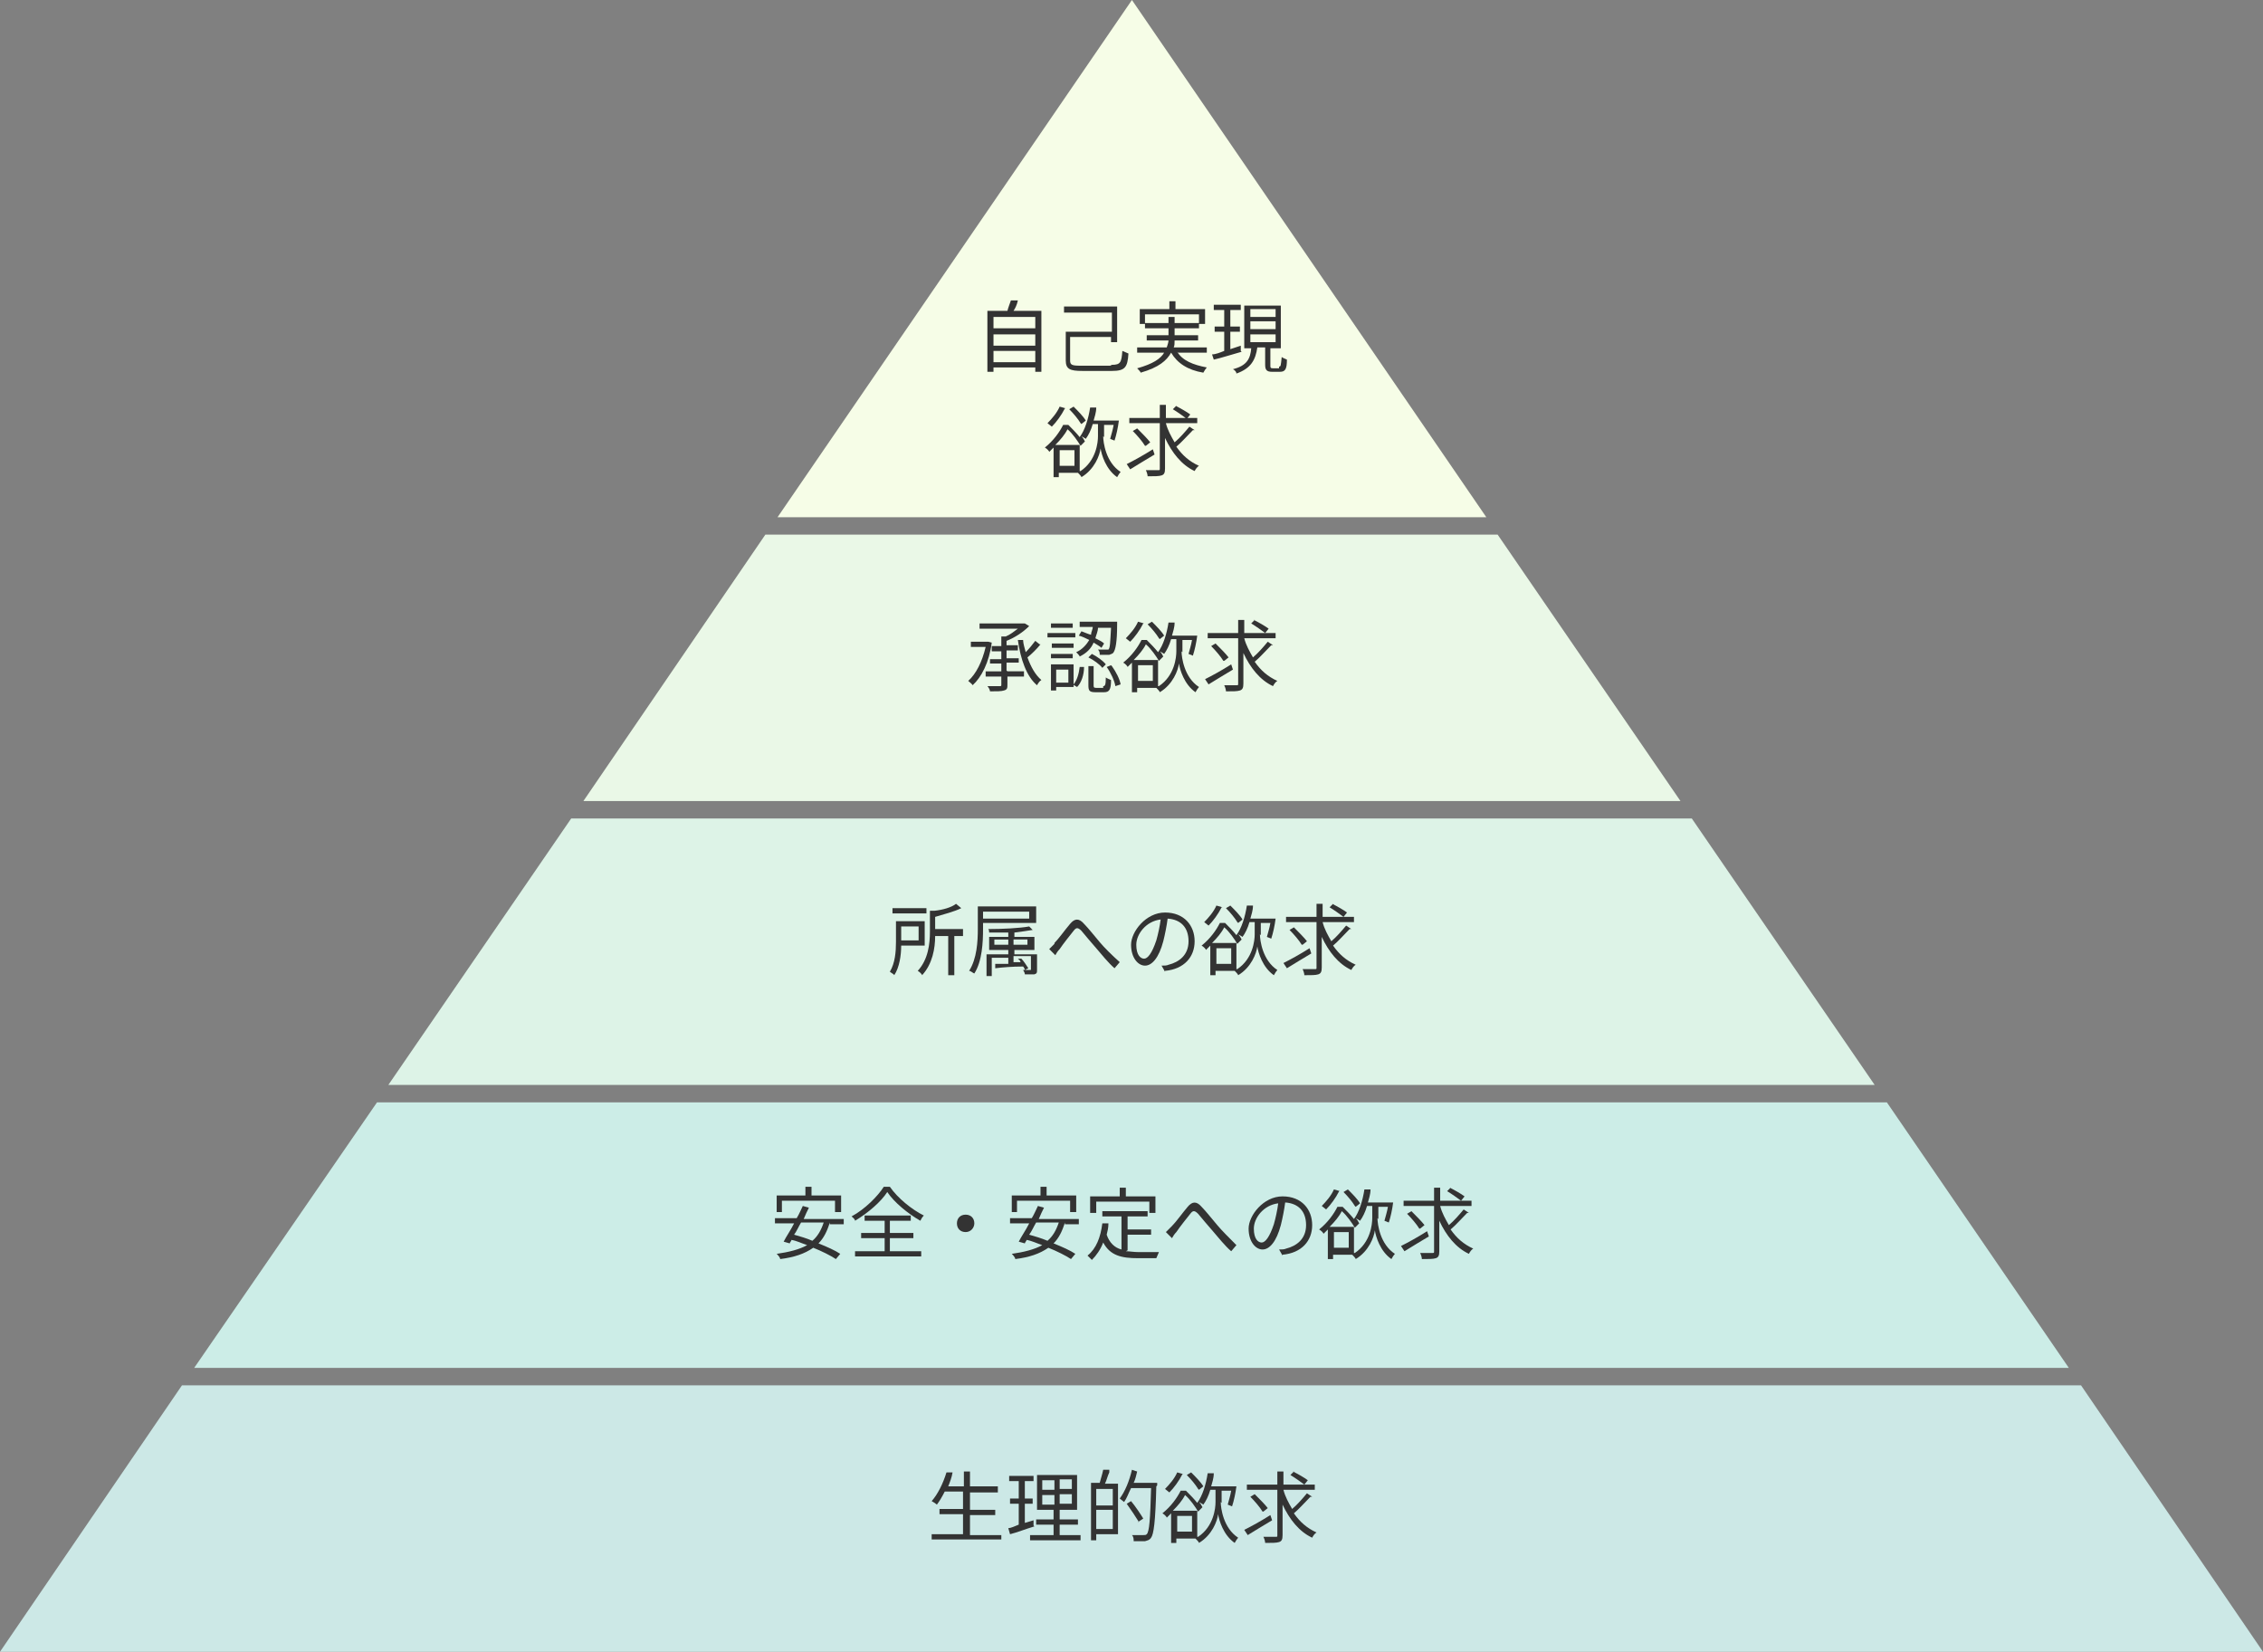 <?xml version="1.0" encoding="UTF-8"?>
<svg xmlns="http://www.w3.org/2000/svg" version="1.1" viewBox="0 0 259.9 189.7">
  <rect x="0" y="0" width="259.9" height="189.7" fill="#808080" stroke="none"/>
  <defs>
    <style>
      .cls-1 {
        fill: #cce8e6;
      }

      .cls-2 {
        fill: #ddf3e7;
      }

      .cls-3 {
        fill: #333;
      }

      .cls-4 {
        fill: #eaf8e7;
      }

      .cls-5 {
        fill: #ccede7;
      }

      .cls-6 {
        fill: #f6fde7;
      }
    </style>
  </defs>
  <!-- Generator: Adobe Illustrator 28.6.0, SVG Export Plug-In . SVG Version: 1.2.0 Build 709)  -->
  <g>
    <g id="_レイヤー_1" data-name="レイヤー_1">
      <g>
        <g>
          <polygon class="cls-1" points="259.9 189.7 239 159.1 20.9 159.1 0 189.7 259.9 189.7"/>
          <polygon class="cls-5" points="43.3 126.6 22.3 157.1 237.6 157.1 216.7 126.6 43.3 126.6"/>
          <polygon class="cls-2" points="44.6 124.6 215.3 124.6 194.3 94 65.6 94 44.6 124.6"/>
          <polygon class="cls-4" points="172 61.4 87.9 61.4 67 92 193 92 172 61.4"/>
          <polygon class="cls-6" points="89.3 59.4 170.7 59.4 130 0 89.3 59.4"/>
        </g>
        <g>
          <path class="cls-3" d="M113.9,73.8c-.3,2.3-1.2,4-2.2,4.9,0-.1-.4-.4-.5-.5.9-.8,1.6-2.2,2-3.9h-1.7v-.6h2s.4.1.4.1ZM115.7,77.1h1.9v.6h-1.9v.9c0,.4,0,.6-.4.7-.3.1-.8.1-1.6.1,0-.2-.2-.5-.3-.6.6,0,1.2,0,1.4,0,.2,0,.2,0,.2-.2v-.9h-1.8v-.6h1.8v-.9h-1.3v-.5h1.3v-.9h-1.1v-.6h1.1v-1.1h.5c.5-.2,1-.6,1.4-.9h-4.4v-.6h5.2s.5.3.5.3c-.7.7-1.6,1.3-2.6,1.7v.5h1.3v.6h-1.3v.9h1.4v.5h-1.4v.9ZM119.5,74c-.4.5-1,1.1-1.5,1.5.4,1.1.9,2,1.6,2.6-.2.1-.4.4-.5.6-1.2-1-1.9-3-2.2-5.2h.6c0,.4.2,1,.3,1.4.4-.4.8-.9,1.1-1.3l.5.4Z"/>
          <path class="cls-3" d="M123.5,73.2h-3.2v-.5h3.2v.5ZM123.3,78.9h-2v.4h-.6v-3h2.6v2.6ZM123.3,74.4h-2.5v-.5h2.5v.5ZM120.7,75.1h2.5v.5h-2.5v-.5ZM123.2,72.1h-2.5v-.5h2.5v.5ZM121.3,76.9v1.5h1.4v-1.5h-1.4ZM123.3,78.6c.4-.5.6-1.2.7-2h.5c0,.9-.3,1.8-.8,2.3l-.5-.3ZM126.5,74.4c-.2-.2-.6-.4-.9-.6-.3.7-.8,1.2-1.6,1.6,0-.1-.3-.4-.4-.5.7-.3,1.2-.9,1.5-1.4-.4-.2-.8-.4-1.2-.5l.3-.5c.3.1.7.3,1.1.4,0-.3.2-.6.2-.9h-1.5v-.6h4.3s0,.2,0,.3c0,2.1-.2,2.9-.4,3.2-.1.2-.3.2-.5.3-.2,0-.6,0-1.1,0,0-.2,0-.4-.2-.6.4,0,.8,0,.9,0,.2,0,.2,0,.3,0,.2-.2.2-.8.3-2.5h-1.5c0,.4-.2.8-.3,1.2.4.2.8.4,1,.6l-.3.5ZM126.7,78.8c.2,0,.3-.1.3-1,.1.1.4.2.6.3,0,1.1-.2,1.4-.8,1.4h-1c-.7,0-.8-.2-.8-.8v-2.2h.6v2.2c0,.2,0,.3.3.3h.8ZM125.4,75.1c.6.3,1.3.8,1.6,1.2l-.4.4c-.3-.4-1-.9-1.6-1.2l.4-.4ZM127.7,76.5c.5.7.9,1.5,1,2.1l-.6.2c-.1-.6-.5-1.5-1-2.2l.5-.2Z"/>
          <path class="cls-3" d="M135.7,74.8c0,.7.3,3,2,4.1-.1.1-.3.4-.4.6-1.3-.9-1.8-2.6-1.9-3.3-.1.8-.7,2.4-2.2,3.3,0-.1-.3-.4-.4-.5,0,0,0,0,.1,0h-2.3v.5h-.6v-3.4c-.2.2-.3.3-.5.5,0-.1-.3-.4-.5-.5,1-.8,1.7-1.8,2.1-2.6h.6c.4.4.9.9,1.3,1.4.6-.8,1-2.1,1.2-3.4h.7c0,.6-.2,1.1-.3,1.5h2.5s.4,0,.4,0c-.1.8-.3,1.7-.5,2.3l-.5-.2c.1-.4.3-1,.4-1.6h-1.1v1.4ZM131.3,71.6c-.4.8-1,1.6-1.5,2.1-.1-.1-.4-.3-.5-.4.5-.5,1.1-1.2,1.4-1.9l.7.2ZM133.1,78.8c1.8-1.2,2-3.3,2-4v-1.4h-.6c-.2.7-.5,1.3-.8,1.7,0,0-.3-.2-.5-.3.2.2.3.4.4.6l-.5.5c-.3-.5-.9-1.4-1.5-1.9-.3.6-.8,1.2-1.4,1.8h2.8v3ZM132.4,76.4h-1.7v1.8h1.7v-1.8ZM133.1,73.3c-.3-.5-.8-1.1-1.3-1.6l.5-.3c.5.5,1.1,1.1,1.4,1.6l-.5.4Z"/>
          <path class="cls-3" d="M141.6,76.9c-1,.6-2,1.2-2.8,1.7l-.4-.6c.8-.4,1.9-1,3-1.7l.2.6ZM146,74.1c-.6.6-1.3,1.4-1.9,1.9.7,1,1.5,1.7,2.6,2.2-.2.1-.4.4-.5.6-1.5-.7-2.6-2.1-3.4-3.8v3.5c0,.5-.1.7-.4.8-.3.1-.8.1-1.6.1,0-.2-.1-.5-.2-.7.6,0,1.2,0,1.4,0,.2,0,.2,0,.2-.2v-5.2h-3.5v-.6h3.5v-1.5h.7v1.5h3.6v.6h-3.6c.2.8.6,1.5,1,2.2.6-.5,1.2-1.2,1.7-1.8l.6.4ZM140.5,75.9c-.3-.5-.9-1.2-1.4-1.7l.5-.3c.5.5,1.2,1.2,1.5,1.6l-.5.4ZM144,71.2c.6.3,1.3.7,1.7,1l-.4.5c-.4-.3-1.1-.8-1.6-1.1l.4-.4Z"/>
        </g>
        <g>
          <path class="cls-3" d="M103.5,108.6c0,1.1-.2,2.5-.8,3.4,0-.1-.4-.3-.5-.4.6-1,.7-2.3.7-3.4v-2.4h3.3v2.8h-2.7ZM106.4,104.9h-3.9v-.6h3.9v.6ZM103.5,106.4v1.6h2v-1.6h-2ZM110.6,107.5h-1v4.5h-.7v-4.5h-1.5c0,1.4-.3,3.2-1.5,4.5,0-.1-.3-.4-.5-.5,1.2-1.3,1.4-3.1,1.4-4.5v-2.4h.5c1-.1,2-.4,2.5-.8l.6.5c-.8.4-2,.7-3,1v1.4h3.2v.6Z"/>
          <path class="cls-3" d="M112.9,106v.7c0,1.5-.1,3.7-1,5.1-.1,0-.4-.3-.6-.3.9-1.4,1-3.4,1-4.8v-2.6h6.7v1.9h-6ZM112.9,104.7v.8h5.3v-.8h-5.3ZM119.1,111.4c0,.3,0,.4-.3.5-.2,0-.6,0-1.1,0,0-.2-.1-.3-.2-.5.4,0,.7,0,.8,0,.1,0,.1,0,.1-.1v-1.5h-2v.7h.8c0-.2-.2-.3-.3-.4h.4c.3.3.6.8.8,1.1l-.4.2c0-.1-.1-.3-.2-.4-1.2,0-2.4.1-3.2.2v-.5c.4,0,.9,0,1.5,0v-.7h-1.9v2.1h-.6v-2.5h2.5v-.5h-2.2v-1.5h2.2v-.5c-.7,0-1.5,0-2.2,0,0-.1,0-.3-.1-.4,1.6,0,3.6-.1,4.7-.3l.4.4c-.6.1-1.3.2-2.1.3v.5h2.3v1.5h-2.3v.5h2.6v1.9ZM115.8,108.5v-.6h-1.6v.6h1.6ZM116.4,107.9v.6h1.6v-.6h-1.6Z"/>
          <path class="cls-3" d="M121.1,108.3c.5-.5,1.2-1.5,1.8-2.2.5-.6,1-.7,1.6,0,.5.5,1.2,1.4,1.8,2.1.5.6,1.4,1.5,2.3,2.3l-.6.7c-.7-.6-1.5-1.6-2.1-2.3-.6-.7-1.3-1.5-1.7-2-.4-.4-.6-.4-.9,0-.4.5-1.2,1.5-1.6,2.1-.2.2-.4.5-.5.7l-.7-.7c.2-.2.4-.4.6-.6Z"/>
          <path class="cls-3" d="M133.8,111.6l-.4-.7c.3,0,.6,0,.8-.1,1.2-.3,2.3-1.1,2.3-2.7s-.9-2.5-2.4-2.6c-.1.8-.3,1.8-.5,2.6-.5,1.9-1.3,2.8-2.1,2.8s-1.6-.9-1.6-2.4,1.7-3.7,3.9-3.7,3.4,1.5,3.4,3.3-1.2,3.2-3.4,3.4ZM131.4,110.1c.4,0,.9-.6,1.4-2.1.2-.7.4-1.6.5-2.4-1.7.2-2.8,1.7-2.8,2.9s.5,1.6.9,1.6Z"/>
          <path class="cls-3" d="M144.7,107.3c0,.7.3,3,2,4.1-.1.1-.3.4-.4.6-1.3-.9-1.8-2.6-1.9-3.3-.1.8-.7,2.4-2.2,3.3,0-.1-.3-.4-.4-.5,0,0,0,0,.1,0h-2.3v.5h-.6v-3.4c-.2.2-.3.3-.5.5,0-.1-.3-.4-.5-.5,1-.8,1.7-1.8,2.1-2.6h.6c.4.4.9.9,1.3,1.4.6-.8,1-2.1,1.2-3.4h.7c0,.6-.2,1.1-.3,1.5h2.5s.4,0,.4,0c-.1.8-.3,1.7-.5,2.3l-.5-.2c.1-.4.3-1,.4-1.6h-1.1v1.4ZM140.3,104.2c-.4.8-1,1.6-1.5,2.1-.1-.1-.4-.3-.5-.4.5-.5,1.1-1.2,1.4-1.9l.7.2ZM142.1,111.3c1.8-1.2,2-3.3,2-4v-1.4h-.6c-.2.7-.5,1.3-.8,1.7,0,0-.3-.2-.5-.3.2.2.3.4.4.6l-.5.5c-.3-.5-.9-1.4-1.5-1.9-.3.6-.8,1.2-1.4,1.8h2.8v3ZM141.4,108.9h-1.7v1.8h1.7v-1.8ZM142.1,105.9c-.3-.5-.8-1.1-1.3-1.6l.5-.3c.5.5,1.1,1.1,1.4,1.6l-.5.4Z"/>
          <path class="cls-3" d="M150.6,109.5c-1,.6-2,1.2-2.8,1.7l-.4-.6c.8-.4,1.9-1,3-1.7l.2.6ZM155,106.7c-.6.6-1.3,1.4-1.9,1.9.7,1,1.5,1.7,2.6,2.2-.2.1-.4.4-.5.6-1.5-.7-2.6-2.1-3.4-3.8v3.5c0,.5-.1.7-.4.8-.3.1-.8.1-1.6.1,0-.2-.1-.5-.2-.7.6,0,1.2,0,1.4,0s.2,0,.2-.2v-5.2h-3.5v-.6h3.5v-1.5h.7v1.5h3.6v.6h-3.6c.2.8.6,1.5,1,2.2.6-.5,1.2-1.2,1.7-1.8l.6.4ZM149.5,108.5c-.3-.5-.9-1.2-1.4-1.7l.5-.3c.5.5,1.2,1.2,1.5,1.6l-.5.4ZM153,103.8c.6.3,1.3.7,1.7,1l-.4.5c-.4-.3-1.1-.8-1.6-1.1l.4-.4Z"/>
        </g>
        <g>
          <path class="cls-3" d="M95.3,140.4c-.3,1-.7,1.8-1.3,2.4,1,.4,1.9.8,2.5,1.2l-.5.6c-.6-.4-1.6-.9-2.6-1.3-1,.7-2.2,1.1-3.8,1.3,0-.2-.3-.5-.4-.6,1.4-.2,2.6-.5,3.5-1-.6-.2-1.2-.5-1.8-.6,0,.1-.2.3-.2.4l-.7-.2c.3-.6.8-1.3,1.2-2.1h-2.2v-.6h2.5c.3-.5.5-1,.7-1.4l.7.2c-.2.4-.4.8-.6,1.3h4.6v.6h-1.6ZM89.9,139.2h-.7v-1.9h3.3v-1h.7v1h3.4v1.9h-.7v-1.3h-6.1v1.3ZM92,140.4c-.3.5-.5,1-.8,1.4.7.2,1.4.4,2.1.7.6-.5,1-1.2,1.3-2.1h-2.6Z"/>
          <path class="cls-3" d="M102.2,136.3c.9,1.3,2.5,2.6,3.9,3.3-.2.2-.3.4-.4.6-1.4-.8-3-2.1-3.8-3.3-.7,1.1-2.2,2.4-3.7,3.3,0-.2-.3-.4-.4-.5,1.5-.8,3-2.3,3.7-3.4h.7ZM102.3,143.7h3.5v.6h-7.6v-.6h3.4v-1.5h-2.7v-.6h2.7v-1.4h-2.3v-.6h5.3v.6h-2.4v1.4h2.7v.6h-2.7v1.5Z"/>
          <path class="cls-3" d="M111.9,140.5c0,.5-.4,1-1,1s-1-.4-1-1,.4-1,1-1,1,.4,1,1Z"/>
          <path class="cls-3" d="M122.3,140.4c-.3,1-.7,1.8-1.3,2.4,1,.4,1.9.8,2.5,1.2l-.5.6c-.6-.4-1.6-.9-2.6-1.3-1,.7-2.2,1.1-3.8,1.3,0-.2-.3-.5-.4-.6,1.4-.2,2.6-.5,3.5-1-.6-.2-1.2-.5-1.8-.6,0,.1-.2.3-.2.4l-.7-.2c.3-.6.8-1.3,1.2-2.1h-2.2v-.6h2.5c.3-.5.5-1,.7-1.4l.7.2c-.2.4-.4.8-.6,1.3h4.6v.6h-1.6ZM116.9,139.2h-.7v-1.9h3.3v-1h.7v1h3.4v1.9h-.7v-1.3h-6.1v1.3ZM119,140.4c-.3.5-.5,1-.8,1.4.7.2,1.4.4,2.1.7.6-.5,1-1.2,1.3-2.1h-2.6Z"/>
          <path class="cls-3" d="M129.3,143.7c.4,0,.9.1,1.5.1s1.9,0,2.3,0c-.1.2-.2.5-.3.7h-2.1c-1.9,0-3.2-.3-4-1.8-.3.8-.8,1.5-1.3,2-.1-.1-.4-.4-.5-.5,1-.8,1.5-2.1,1.7-3.7h.7c0,.5-.1.9-.2,1.3.3.9.9,1.5,1.7,1.7v-3.8h-2.2v-.6h5.2v.6h-2.3v1.5h2.7v.6h-2.7v1.8ZM125.9,139.3h-.7v-1.9h3.4v-1h.7v1h3.4v1.9h-.7v-1.3h-6.1v1.3Z"/>
          <path class="cls-3" d="M134.6,140.8c.5-.5,1.2-1.5,1.8-2.2.5-.6,1-.7,1.6,0,.5.5,1.2,1.4,1.8,2.1.5.6,1.4,1.5,2.2,2.3l-.6.7c-.7-.6-1.5-1.6-2.1-2.3-.6-.7-1.3-1.5-1.7-2-.4-.4-.6-.4-.9,0-.4.5-1.2,1.5-1.6,2.1-.2.2-.4.5-.5.7l-.7-.7c.2-.2.4-.4.6-.6Z"/>
          <path class="cls-3" d="M147.3,144.2l-.4-.7c.3,0,.6,0,.8-.1,1.2-.3,2.3-1.1,2.3-2.7s-.9-2.5-2.4-2.6c-.1.8-.3,1.8-.5,2.6-.5,1.9-1.3,2.8-2.1,2.8s-1.6-.9-1.6-2.4,1.7-3.7,3.9-3.7,3.4,1.5,3.4,3.3-1.2,3.2-3.4,3.4ZM144.9,142.7c.4,0,.9-.6,1.4-2.1.2-.7.4-1.6.5-2.4-1.7.2-2.8,1.7-2.8,2.9s.5,1.6.9,1.6Z"/>
          <path class="cls-3" d="M158.2,139.9c0,.7.3,3,2,4.1-.1.1-.3.4-.4.6-1.3-.9-1.8-2.6-1.9-3.3-.1.8-.7,2.4-2.2,3.3,0-.1-.3-.4-.4-.5,0,0,0,0,.1,0h-2.3v.5h-.6v-3.4c-.2.2-.3.3-.5.5,0-.1-.3-.4-.5-.5,1-.8,1.7-1.8,2.1-2.6h.6c.4.4.9.9,1.3,1.4.6-.8,1-2.1,1.2-3.4h.7c0,.6-.2,1.1-.3,1.5h2.5s.4,0,.4,0c-.1.8-.3,1.7-.5,2.3l-.5-.2c.1-.4.3-1,.4-1.6h-1.1v1.4ZM153.8,136.8c-.4.8-1,1.6-1.5,2.1-.1-.1-.4-.3-.5-.4.5-.5,1.1-1.2,1.4-1.9l.7.2ZM155.6,143.9c1.8-1.2,2-3.3,2-4v-1.4h-.6c-.2.7-.5,1.3-.8,1.7,0,0-.3-.2-.5-.3.2.2.3.4.4.6l-.5.5c-.3-.5-.9-1.4-1.5-1.9-.3.6-.8,1.2-1.4,1.8h2.8v3ZM154.9,141.5h-1.7v1.8h1.7v-1.8ZM155.6,138.5c-.3-.5-.8-1.1-1.3-1.6l.5-.3c.5.5,1.1,1.1,1.4,1.6l-.5.4Z"/>
          <path class="cls-3" d="M164.1,142c-1,.6-2,1.2-2.8,1.7l-.4-.6c.8-.4,1.9-1,3-1.7l.2.6ZM168.5,139.3c-.6.6-1.3,1.4-1.9,1.9.7,1,1.5,1.7,2.6,2.2-.2.1-.4.4-.5.6-1.5-.7-2.6-2.1-3.4-3.8v3.5c0,.5-.1.7-.4.8-.3.1-.8.1-1.6.1,0-.2-.1-.5-.2-.7.6,0,1.2,0,1.4,0s.2,0,.2-.2v-5.2h-3.5v-.6h3.5v-1.5h.7v1.5h3.6v.6h-3.6c.2.8.6,1.5,1,2.2.6-.5,1.2-1.2,1.7-1.8l.6.4ZM163,141.1c-.3-.5-.9-1.2-1.4-1.7l.5-.3c.5.5,1.2,1.2,1.5,1.6l-.5.4ZM166.5,136.4c.6.3,1.3.7,1.7,1l-.4.5c-.4-.3-1.1-.8-1.6-1.1l.4-.4Z"/>
        </g>
        <g>
          <path class="cls-3" d="M115,176.2v.6h-8v-.6h3.6v-2.3h-2.7v-.6h2.7v-2h-2.1c-.3.6-.6,1.1-.9,1.5-.1-.1-.4-.3-.6-.4.7-.8,1.3-2,1.7-3.3h.7c-.1.6-.3,1.1-.5,1.6h1.8v-1.7h.7v1.7h3.2v.7h-3.2v2h2.9v.6h-2.9v2.3h3.6Z"/>
          <path class="cls-3" d="M118.8,175.3c-1,.3-2,.7-2.8.9l-.2-.7c.3,0,.7-.2,1.2-.4v-2.4h-1v-.6h1v-2h-1.1v-.6h2.8v.6h-1v2h.9v.6h-.9v2.2l1-.3v.6ZM124.1,176.3v.6h-5.8v-.6h2.7v-1.2h-2v-.6h2v-1.1h-1.9v-4h4.6v4h-2v1.1h2.1v.6h-2.1v1.2h2.4ZM119.7,171.1h1.4v-1.1h-1.4v1.1ZM119.7,172.8h1.4v-1.1h-1.4v1.1ZM123.1,169.9h-1.4v1.1h1.4v-1.1ZM123.1,171.6h-1.4v1.1h1.4v-1.1Z"/>
          <path class="cls-3" d="M127.4,169.1c-.2.4-.3.9-.5,1.3h1.5v5.8h-2.5v.7h-.6v-6.6h1c.1-.4.3-1,.4-1.5h.7ZM127.8,171h-1.9v1.9h1.9v-1.9ZM127.8,175.6v-2.2h-1.9v2.2h1.9ZM132.8,170.7c-.1,4.1-.3,5.5-.6,5.9-.2.3-.4.3-.7.4-.3,0-.8,0-1.3,0,0-.2,0-.5-.2-.7.6,0,1.1,0,1.3,0s.3,0,.4-.1c.3-.3.4-1.7.5-5.3h-2.3c-.3.6-.5,1.2-.8,1.6-.1-.1-.4-.3-.5-.4.6-.8,1.1-2,1.4-3.3l.6.2c-.1.4-.2.9-.4,1.3h2.7v.3ZM130.8,174.8c-.3-.5-.9-1.4-1.4-2.1l.5-.3c.5.6,1.1,1.5,1.4,2l-.6.4Z"/>
          <path class="cls-3" d="M140.2,172.5c0,.7.3,3,2,4.1-.1.1-.3.4-.4.6-1.3-.9-1.8-2.6-1.9-3.3-.1.8-.7,2.4-2.2,3.3,0-.1-.3-.4-.4-.5,0,0,0,0,.1,0h-2.3v.5h-.6v-3.4c-.2.2-.3.3-.5.5,0-.1-.3-.4-.5-.5,1-.8,1.7-1.8,2.1-2.6h.6c.4.4.9.9,1.3,1.4.6-.8,1-2.1,1.2-3.4h.7c0,.6-.2,1.1-.3,1.5h2.5s.4,0,.4,0c-.1.8-.3,1.7-.5,2.3l-.5-.2c.1-.4.3-1,.4-1.6h-1.1v1.4ZM135.8,169.3c-.4.8-1,1.6-1.5,2.1-.1-.1-.4-.3-.5-.4.5-.5,1.1-1.2,1.4-1.9l.7.2ZM137.6,176.5c1.8-1.2,2-3.3,2-4v-1.4h-.6c-.2.7-.5,1.3-.8,1.7,0,0-.3-.2-.5-.3.2.2.3.4.4.6l-.5.5c-.3-.5-.9-1.4-1.5-1.9-.3.6-.8,1.2-1.4,1.8h2.8v3ZM136.9,174.1h-1.7v1.8h1.7v-1.8ZM137.6,171c-.3-.5-.8-1.1-1.3-1.6l.5-.3c.5.5,1.1,1.1,1.4,1.6l-.5.4Z"/>
          <path class="cls-3" d="M146.1,174.6c-1,.6-2,1.2-2.8,1.7l-.4-.6c.8-.4,1.9-1,3-1.7l.2.6ZM150.5,171.9c-.6.6-1.3,1.4-1.9,1.9.7,1,1.5,1.7,2.6,2.2-.2.1-.4.4-.5.6-1.5-.7-2.6-2.1-3.4-3.8v3.5c0,.5-.1.7-.4.8-.3.1-.8.1-1.6.1,0-.2-.1-.5-.2-.7.6,0,1.2,0,1.4,0s.2,0,.2-.2v-5.2h-3.5v-.6h3.5v-1.5h.7v1.5h3.6v.6h-3.6c.2.8.6,1.5,1,2.2.6-.5,1.2-1.2,1.7-1.8l.6.4ZM145,173.6c-.3-.5-.9-1.2-1.4-1.7l.5-.3c.5.5,1.2,1.2,1.5,1.6l-.5.4ZM148.5,169c.6.3,1.3.7,1.7,1l-.4.5c-.4-.3-1.1-.8-1.6-1.1l.4-.4Z"/>
        </g>
        <g>
          <path class="cls-3" d="M119.6,35.7v7h-.7v-.5h-4.8v.5h-.7v-7h2.3c.1-.4.3-.9.4-1.2h.8c-.1.5-.3.9-.5,1.2h3.2ZM114.1,36.4v1.3h4.8v-1.3h-4.8ZM114.1,38.4v1.3h4.8v-1.3h-4.8ZM118.9,41.6v-1.3h-4.8v1.3h4.8Z"/>
          <path class="cls-3" d="M127.7,41.9c1,0,1.1-.3,1.2-1.6.2.1.5.2.7.3-.1,1.6-.4,2-1.9,2h-3.4c-1.4,0-1.9-.2-1.9-1.2v-3.3h5.3v-2.2h-5.5v-.7h6.1v4.1h-.7v-.6h-4.7v2.7c0,.5.2.6,1.2.6h3.4Z"/>
          <path class="cls-3" d="M135.2,40.4c.6,1,1.8,1.5,3.4,1.8-.1.1-.3.4-.4.6-1.8-.3-3-1.1-3.7-2.3h0c-.5.9-1.4,1.7-3.5,2.3,0-.1-.3-.4-.4-.5,1.8-.5,2.7-1.1,3.1-1.8h-3.1v-.6h3.4c.1-.3.2-.6.2-.8h-2.5v-.6h2.5v-.8h-2.7v-.6h2.7v-.7h.7v.7h2.8v-1h-6.2v1.1h-.6v-1.7h3.4v-.9h.7v.9h3.4v1.7h-.7v.5h-2.8v.8h2.7v.6h-2.7c0,.3,0,.6-.1.8h3.8v.6h-3.3Z"/>
          <path class="cls-3" d="M142.6,40.4c-1.1.3-2.3.7-3.2.9l-.2-.6c.4,0,.9-.2,1.4-.4v-2.2h-1.1v-.6h1.1v-1.9h-1.2v-.6h3.1v.6h-1.2v1.9h1.1v.6h-1.1v2l1.2-.4v.6ZM146.9,42.1c.2,0,.2-.1.3-1.1.1.1.4.2.6.3,0,1.1-.2,1.4-.8,1.4h-.9c-.6,0-.8-.2-.8-.8v-2h-.9c-.2,1.4-.7,2.4-2.4,3,0-.2-.2-.4-.4-.5,1.6-.4,2-1.2,2.1-2.4h-.8v-4.9h4.2v4.9h-1.2v2c0,.2,0,.3.3.3h.7ZM143.6,36.4h2.9v-.9h-2.9v.9ZM143.6,37.8h2.9v-.9h-2.9v.9ZM143.6,39.3h2.9v-.9h-2.9v.9Z"/>
        </g>
        <g>
          <path class="cls-3" d="M126.7,50.1c0,.7.3,3,2,4.1-.1.1-.3.4-.4.6-1.3-.9-1.8-2.6-1.9-3.3-.1.8-.7,2.4-2.2,3.3,0-.1-.3-.4-.4-.5,0,0,0,0,.1,0h-2.3v.5h-.6v-3.4c-.2.2-.3.3-.5.5,0-.1-.3-.4-.5-.5,1-.8,1.7-1.8,2.1-2.6h.6c.4.4.9.9,1.3,1.4.6-.8,1-2.1,1.2-3.4h.7c0,.6-.2,1.1-.3,1.5h2.5s.4,0,.4,0c-.1.8-.3,1.7-.5,2.3l-.5-.2c.1-.4.3-1,.4-1.6h-1.1v1.4ZM122.3,46.9c-.4.8-1,1.6-1.5,2.1-.1-.1-.4-.3-.5-.4.5-.5,1.1-1.2,1.4-1.9l.7.2ZM124.1,54.1c1.8-1.2,2-3.3,2-4v-1.4h-.6c-.2.7-.5,1.3-.8,1.7,0,0-.3-.2-.5-.3.2.2.3.4.4.6l-.5.5c-.3-.5-.9-1.4-1.5-1.9-.3.6-.8,1.2-1.4,1.8h2.8v3ZM123.4,51.7h-1.7v1.8h1.7v-1.8ZM124.1,48.6c-.3-.5-.8-1.1-1.3-1.6l.5-.3c.5.5,1.1,1.1,1.4,1.6l-.5.4Z"/>
          <path class="cls-3" d="M132.6,52.2c-1,.6-2,1.2-2.8,1.7l-.4-.6c.8-.4,1.9-1,3-1.7l.2.6ZM137,49.4c-.6.6-1.3,1.4-1.9,1.9.7,1,1.5,1.7,2.6,2.2-.2.1-.4.4-.5.6-1.5-.7-2.6-2.1-3.4-3.8v3.5c0,.5-.1.7-.4.8-.3.1-.8.1-1.6.1,0-.2-.1-.5-.2-.7.6,0,1.2,0,1.4,0,.2,0,.2,0,.2-.2v-5.2h-3.5v-.6h3.5v-1.5h.7v1.5h3.6v.6h-3.6c.2.8.6,1.5,1,2.2.6-.5,1.2-1.2,1.7-1.8l.6.4ZM131.5,51.2c-.3-.5-.9-1.2-1.4-1.7l.5-.3c.5.5,1.2,1.2,1.5,1.6l-.5.4ZM135,46.6c.6.3,1.3.7,1.7,1l-.4.5c-.4-.3-1.1-.8-1.6-1.1l.4-.4Z"/>
        </g>
      </g>
    </g>
  </g>
</svg>